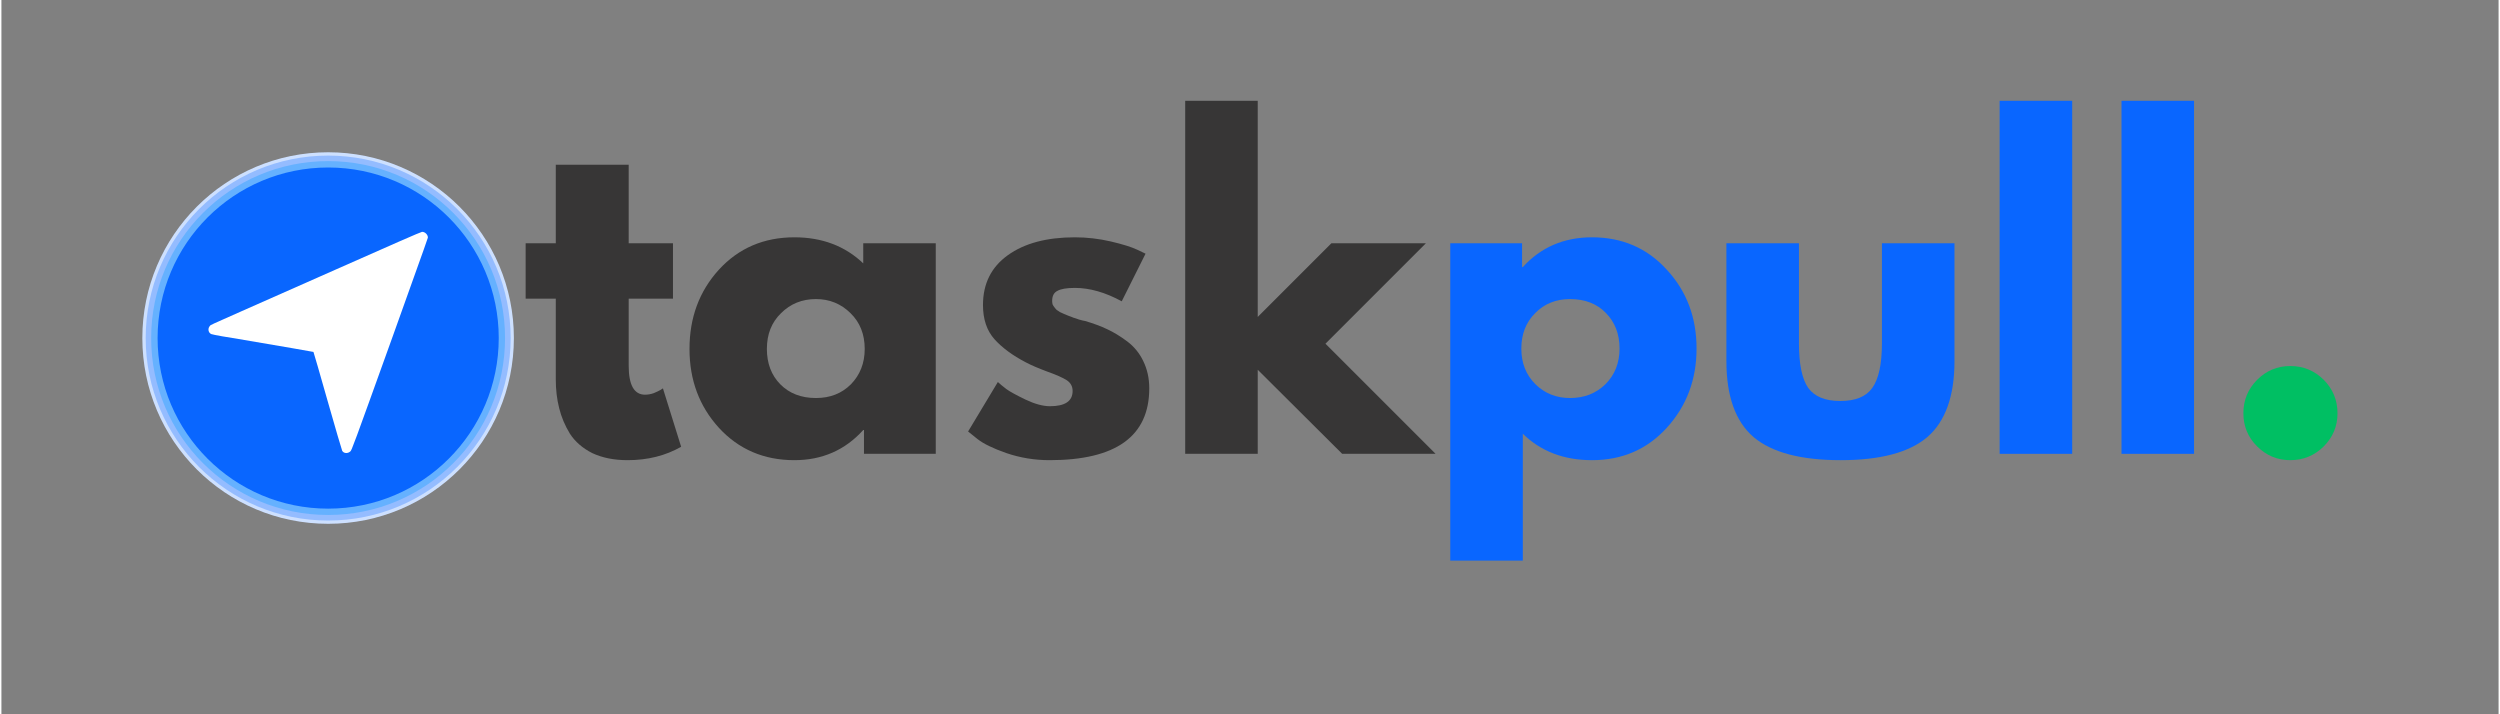 <svg xmlns="http://www.w3.org/2000/svg" xmlns:xlink="http://www.w3.org/1999/xlink" width="140" zoomAndPan="magnify" viewBox="0 0 104.88 30" height="40" preserveAspectRatio="xMidYMid meet" version="1.2"><rect x="0" y="0" width="104.88" height="30" fill="#808080" stroke="none"/><defs><clipPath id="030a484f90"><path d="M 5.918 6.395 L 21.523 6.395 L 21.523 22 L 5.918 22 Z M 5.918 6.395 "/></clipPath><clipPath id="785b4f9088"><path d="M 5.918 14.199 C 5.918 18.508 9.414 22 13.723 22 C 18.031 22 21.523 18.508 21.523 14.199 C 21.523 9.891 18.031 6.395 13.723 6.395 C 9.414 6.395 5.918 9.891 5.918 14.199 Z M 5.918 14.199 "/></clipPath><clipPath id="f405b72652"><path d="M 6.059 6.535 L 21.387 6.535 L 21.387 21.863 L 6.059 21.863 Z M 6.059 6.535 "/></clipPath><clipPath id="735aaad46e"><path d="M 6.059 14.199 C 6.059 18.43 9.488 21.863 13.723 21.863 C 17.953 21.863 21.387 18.43 21.387 14.199 C 21.387 9.965 17.953 6.535 13.723 6.535 C 9.488 6.535 6.059 9.965 6.059 14.199 Z M 6.059 14.199 "/></clipPath><clipPath id="d36cecc428"><path d="M 6.289 6.766 L 21.152 6.766 L 21.152 21.629 L 6.289 21.629 Z M 6.289 6.766 "/></clipPath><clipPath id="0fb6eabb32"><path d="M 6.289 14.199 C 6.289 18.305 9.617 21.629 13.723 21.629 C 17.828 21.629 21.152 18.305 21.152 14.199 C 21.152 10.094 17.828 6.766 13.723 6.766 C 9.617 6.766 6.289 10.094 6.289 14.199 Z M 6.289 14.199 "/></clipPath><clipPath id="e9f0086529"><path d="M 6.559 7.035 L 20.887 7.035 L 20.887 21.363 L 6.559 21.363 Z M 6.559 7.035 "/></clipPath><clipPath id="d193ee9e82"><path d="M 6.559 14.199 C 6.559 18.156 9.766 21.363 13.723 21.363 C 17.68 21.363 20.887 18.156 20.887 14.199 C 20.887 10.242 17.68 7.035 13.723 7.035 C 9.766 7.035 6.559 10.242 6.559 14.199 Z M 6.559 14.199 "/></clipPath><clipPath id="f503072ace"><path d="M 8.684 9.715 L 17.926 9.715 L 17.926 19.055 L 8.684 19.055 Z M 8.684 9.715 "/></clipPath><clipPath id="b2807c1820"><path d="M 17.926 9.727 L 18.301 18.914 L 8.867 19.301 L 8.492 10.113 Z M 17.926 9.727 "/></clipPath><clipPath id="6a5203b543"><path d="M 17.926 9.727 L 18.301 18.914 L 8.867 19.301 L 8.492 10.113 Z M 17.926 9.727 "/></clipPath></defs><g id="7af1a78ba9"><g style="fill:#373636;fill-opacity:1;"><g transform="translate(21.736, 19.061)"><path style="stroke:none" d="M 1.547 -8.844 L 1.547 -12.141 L 4.609 -12.141 L 4.609 -8.844 L 6.469 -8.844 L 6.469 -6.516 L 4.609 -6.516 L 4.609 -3.703 C 4.609 -2.891 4.836 -2.484 5.297 -2.484 C 5.41 -2.484 5.531 -2.504 5.656 -2.547 C 5.781 -2.598 5.879 -2.645 5.953 -2.688 L 6.047 -2.75 L 6.812 -0.297 C 6.156 0.078 5.406 0.266 4.562 0.266 C 3.988 0.266 3.492 0.164 3.078 -0.031 C 2.672 -0.238 2.359 -0.508 2.141 -0.844 C 1.93 -1.188 1.781 -1.547 1.688 -1.922 C 1.594 -2.297 1.547 -2.695 1.547 -3.125 L 1.547 -6.516 L 0.281 -6.516 L 0.281 -8.844 Z M 1.547 -8.844 "/></g></g><g style="fill:#373636;fill-opacity:1;"><g transform="translate(28.508, 19.061)"><path style="stroke:none" d="M 1.625 -1.094 C 0.801 -2 0.391 -3.102 0.391 -4.406 C 0.391 -5.719 0.801 -6.828 1.625 -7.734 C 2.457 -8.641 3.516 -9.094 4.797 -9.094 C 5.961 -9.094 6.926 -8.727 7.688 -8 L 7.688 -8.844 L 10.734 -8.844 L 10.734 0 L 7.719 0 L 7.719 -1 L 7.688 -1 C 6.926 -0.156 5.961 0.266 4.797 0.266 C 3.516 0.266 2.457 -0.188 1.625 -1.094 Z M 4.234 -5.906 C 3.836 -5.52 3.641 -5.02 3.641 -4.406 C 3.641 -3.801 3.828 -3.305 4.203 -2.922 C 4.586 -2.535 5.086 -2.344 5.703 -2.344 C 6.297 -2.344 6.785 -2.535 7.172 -2.922 C 7.555 -3.316 7.75 -3.812 7.75 -4.406 C 7.75 -5.02 7.551 -5.52 7.156 -5.906 C 6.758 -6.301 6.273 -6.5 5.703 -6.5 C 5.117 -6.5 4.629 -6.301 4.234 -5.906 Z M 4.234 -5.906 "/></g></g><g style="fill:#373636;fill-opacity:1;"><g transform="translate(40.209, 19.061)"><path style="stroke:none" d="M 4.875 -9.094 C 5.383 -9.094 5.883 -9.035 6.375 -8.922 C 6.875 -8.805 7.242 -8.691 7.484 -8.578 L 7.844 -8.406 L 6.844 -6.406 C 6.156 -6.781 5.5 -6.969 4.875 -6.969 C 4.531 -6.969 4.285 -6.926 4.141 -6.844 C 3.992 -6.77 3.922 -6.629 3.922 -6.422 C 3.922 -6.379 3.926 -6.332 3.938 -6.281 C 3.957 -6.238 3.984 -6.195 4.016 -6.156 C 4.047 -6.113 4.078 -6.078 4.109 -6.047 C 4.141 -6.023 4.188 -5.992 4.25 -5.953 C 4.32 -5.922 4.379 -5.895 4.422 -5.875 C 4.461 -5.863 4.523 -5.836 4.609 -5.797 C 4.703 -5.766 4.77 -5.738 4.812 -5.719 C 4.863 -5.707 4.941 -5.68 5.047 -5.641 C 5.16 -5.609 5.25 -5.586 5.312 -5.578 C 5.664 -5.473 5.973 -5.359 6.234 -5.234 C 6.504 -5.109 6.785 -4.938 7.078 -4.719 C 7.367 -4.5 7.594 -4.223 7.75 -3.891 C 7.914 -3.555 8 -3.176 8 -2.75 C 8 -0.738 6.602 0.266 3.812 0.266 C 3.176 0.266 2.57 0.164 2 -0.031 C 1.438 -0.227 1.031 -0.426 0.781 -0.625 L 0.391 -0.938 L 1.641 -3.016 C 1.734 -2.93 1.852 -2.832 2 -2.719 C 2.145 -2.613 2.41 -2.469 2.797 -2.281 C 3.191 -2.094 3.535 -2 3.828 -2 C 4.461 -2 4.781 -2.211 4.781 -2.641 C 4.781 -2.836 4.695 -2.988 4.531 -3.094 C 4.375 -3.195 4.102 -3.316 3.719 -3.453 C 3.332 -3.598 3.031 -3.727 2.812 -3.844 C 2.258 -4.133 1.82 -4.457 1.5 -4.812 C 1.176 -5.176 1.016 -5.656 1.016 -6.25 C 1.016 -7.145 1.363 -7.844 2.062 -8.344 C 2.758 -8.844 3.695 -9.094 4.875 -9.094 Z M 4.875 -9.094 "/></g></g><g style="fill:#373636;fill-opacity:1;"><g transform="translate(48.687, 19.061)"><path style="stroke:none" d="M 11.141 -8.844 L 6.922 -4.625 L 11.547 0 L 7.625 0 L 4.078 -3.531 L 4.078 0 L 1.031 0 L 1.031 -14.828 L 4.078 -14.828 L 4.078 -5.75 L 7.172 -8.844 Z M 11.141 -8.844 "/></g></g><g style="fill:#0966ff;fill-opacity:1;"><g transform="translate(59.82, 19.061)"><path style="stroke:none" d="M 10.125 -7.734 C 10.957 -6.836 11.375 -5.734 11.375 -4.422 C 11.375 -3.117 10.957 -2.008 10.125 -1.094 C 9.301 -0.188 8.254 0.266 6.984 0.266 C 5.805 0.266 4.836 -0.102 4.078 -0.844 L 4.078 4.484 L 1.031 4.484 L 1.031 -8.844 L 4.047 -8.844 L 4.047 -7.844 L 4.078 -7.844 C 4.836 -8.676 5.805 -9.094 6.984 -9.094 C 8.254 -9.094 9.301 -8.641 10.125 -7.734 Z M 7.547 -2.922 C 7.941 -3.316 8.141 -3.816 8.141 -4.422 C 8.141 -5.035 7.945 -5.535 7.562 -5.922 C 7.188 -6.305 6.688 -6.5 6.062 -6.5 C 5.469 -6.5 4.977 -6.301 4.594 -5.906 C 4.207 -5.52 4.016 -5.023 4.016 -4.422 C 4.016 -3.816 4.211 -3.316 4.609 -2.922 C 5.004 -2.535 5.488 -2.344 6.062 -2.344 C 6.656 -2.344 7.148 -2.535 7.547 -2.922 Z M 7.547 -2.922 "/></g></g><g style="fill:#0966ff;fill-opacity:1;"><g transform="translate(71.59, 19.061)"><path style="stroke:none" d="M 3.906 -8.844 L 3.906 -4.641 C 3.906 -3.766 4.035 -3.141 4.297 -2.766 C 4.566 -2.398 5.016 -2.219 5.641 -2.219 C 6.273 -2.219 6.723 -2.398 6.984 -2.766 C 7.254 -3.141 7.391 -3.766 7.391 -4.641 L 7.391 -8.844 L 10.438 -8.844 L 10.438 -3.891 C 10.438 -2.422 10.055 -1.359 9.297 -0.703 C 8.535 -0.055 7.32 0.266 5.656 0.266 C 3.988 0.266 2.77 -0.055 2 -0.703 C 1.238 -1.359 0.859 -2.422 0.859 -3.891 L 0.859 -8.844 Z M 3.906 -8.844 "/></g></g><g style="fill:#0966ff;fill-opacity:1;"><g transform="translate(82.894, 19.061)"><path style="stroke:none" d="M 1.031 0 L 1.031 -14.828 L 4.078 -14.828 L 4.078 0 Z M 1.031 0 "/></g></g><g style="fill:#0966ff;fill-opacity:1;"><g transform="translate(88.012, 19.061)"><path style="stroke:none" d="M 1.031 0 L 1.031 -14.828 L 4.078 -14.828 L 4.078 0 Z M 1.031 0 "/></g></g><g style="fill:#00bf63;fill-opacity:1;"><g transform="translate(93.131, 19.061)"><path style="stroke:none" d="M 3 -3.688 C 3.551 -3.688 4.02 -3.492 4.406 -3.109 C 4.789 -2.723 4.984 -2.254 4.984 -1.703 C 4.984 -1.16 4.789 -0.695 4.406 -0.312 C 4.02 0.07 3.551 0.266 3 0.266 C 2.457 0.266 1.992 0.07 1.609 -0.312 C 1.223 -0.695 1.031 -1.16 1.031 -1.703 C 1.031 -2.254 1.223 -2.723 1.609 -3.109 C 1.992 -3.492 2.457 -3.688 3 -3.688 Z M 3 -3.688 "/></g></g><g clip-rule="nonzero" clip-path="url(#030a484f90)"><g clip-rule="nonzero" clip-path="url(#785b4f9088)"><path style=" stroke:none;fill-rule:nonzero;fill:#cde0ff;fill-opacity:1;" d="M 5.918 6.395 L 21.523 6.395 L 21.523 22 L 5.918 22 Z M 5.918 6.395 "/></g></g><g clip-rule="nonzero" clip-path="url(#f405b72652)"><g clip-rule="nonzero" clip-path="url(#735aaad46e)"><path style=" stroke:none;fill-rule:nonzero;fill:#94bcff;fill-opacity:1;" d="M 6.059 6.535 L 21.387 6.535 L 21.387 21.863 L 6.059 21.863 Z M 6.059 6.535 "/></g></g><g clip-rule="nonzero" clip-path="url(#d36cecc428)"><g clip-rule="nonzero" clip-path="url(#0fb6eabb32)"><path style=" stroke:none;fill-rule:nonzero;fill:#65b1ff;fill-opacity:1;" d="M 6.289 6.766 L 21.152 6.766 L 21.152 21.629 L 6.289 21.629 Z M 6.289 6.766 "/></g></g><g clip-rule="nonzero" clip-path="url(#e9f0086529)"><g clip-rule="nonzero" clip-path="url(#d193ee9e82)"><path style=" stroke:none;fill-rule:nonzero;fill:#0966ff;fill-opacity:1;" d="M 6.559 7.035 L 20.887 7.035 L 20.887 21.363 L 6.559 21.363 Z M 6.559 7.035 "/></g></g><g clip-rule="nonzero" clip-path="url(#f503072ace)"><g clip-rule="nonzero" clip-path="url(#b2807c1820)"><g clip-rule="nonzero" clip-path="url(#6a5203b543)"><path style=" stroke:none;fill-rule:nonzero;fill:#ffffff;fill-opacity:1;" d="M 8.715 13.75 C 8.73 13.719 8.758 13.68 8.781 13.66 C 8.805 13.645 9.023 13.539 9.27 13.434 C 9.516 13.324 9.875 13.164 10.07 13.078 C 10.266 12.992 12.039 12.207 14.016 11.332 C 16.355 10.293 17.625 9.738 17.664 9.738 C 17.789 9.73 17.922 9.867 17.91 9.984 C 17.906 10.012 17.648 10.738 17.34 11.594 C 17.035 12.453 16.625 13.586 16.438 14.117 C 14.742 18.832 14.715 18.906 14.652 18.961 C 14.543 19.059 14.375 19.047 14.312 18.934 C 14.297 18.906 14.02 17.965 13.699 16.836 C 13.379 15.711 13.113 14.785 13.105 14.781 C 13.098 14.773 11.723 14.539 9.957 14.238 C 9.809 14.215 9.5 14.164 9.273 14.125 C 9.047 14.086 8.836 14.043 8.812 14.031 C 8.711 13.984 8.668 13.859 8.715 13.75 Z M 8.715 13.75 "/></g></g></g></g></svg>